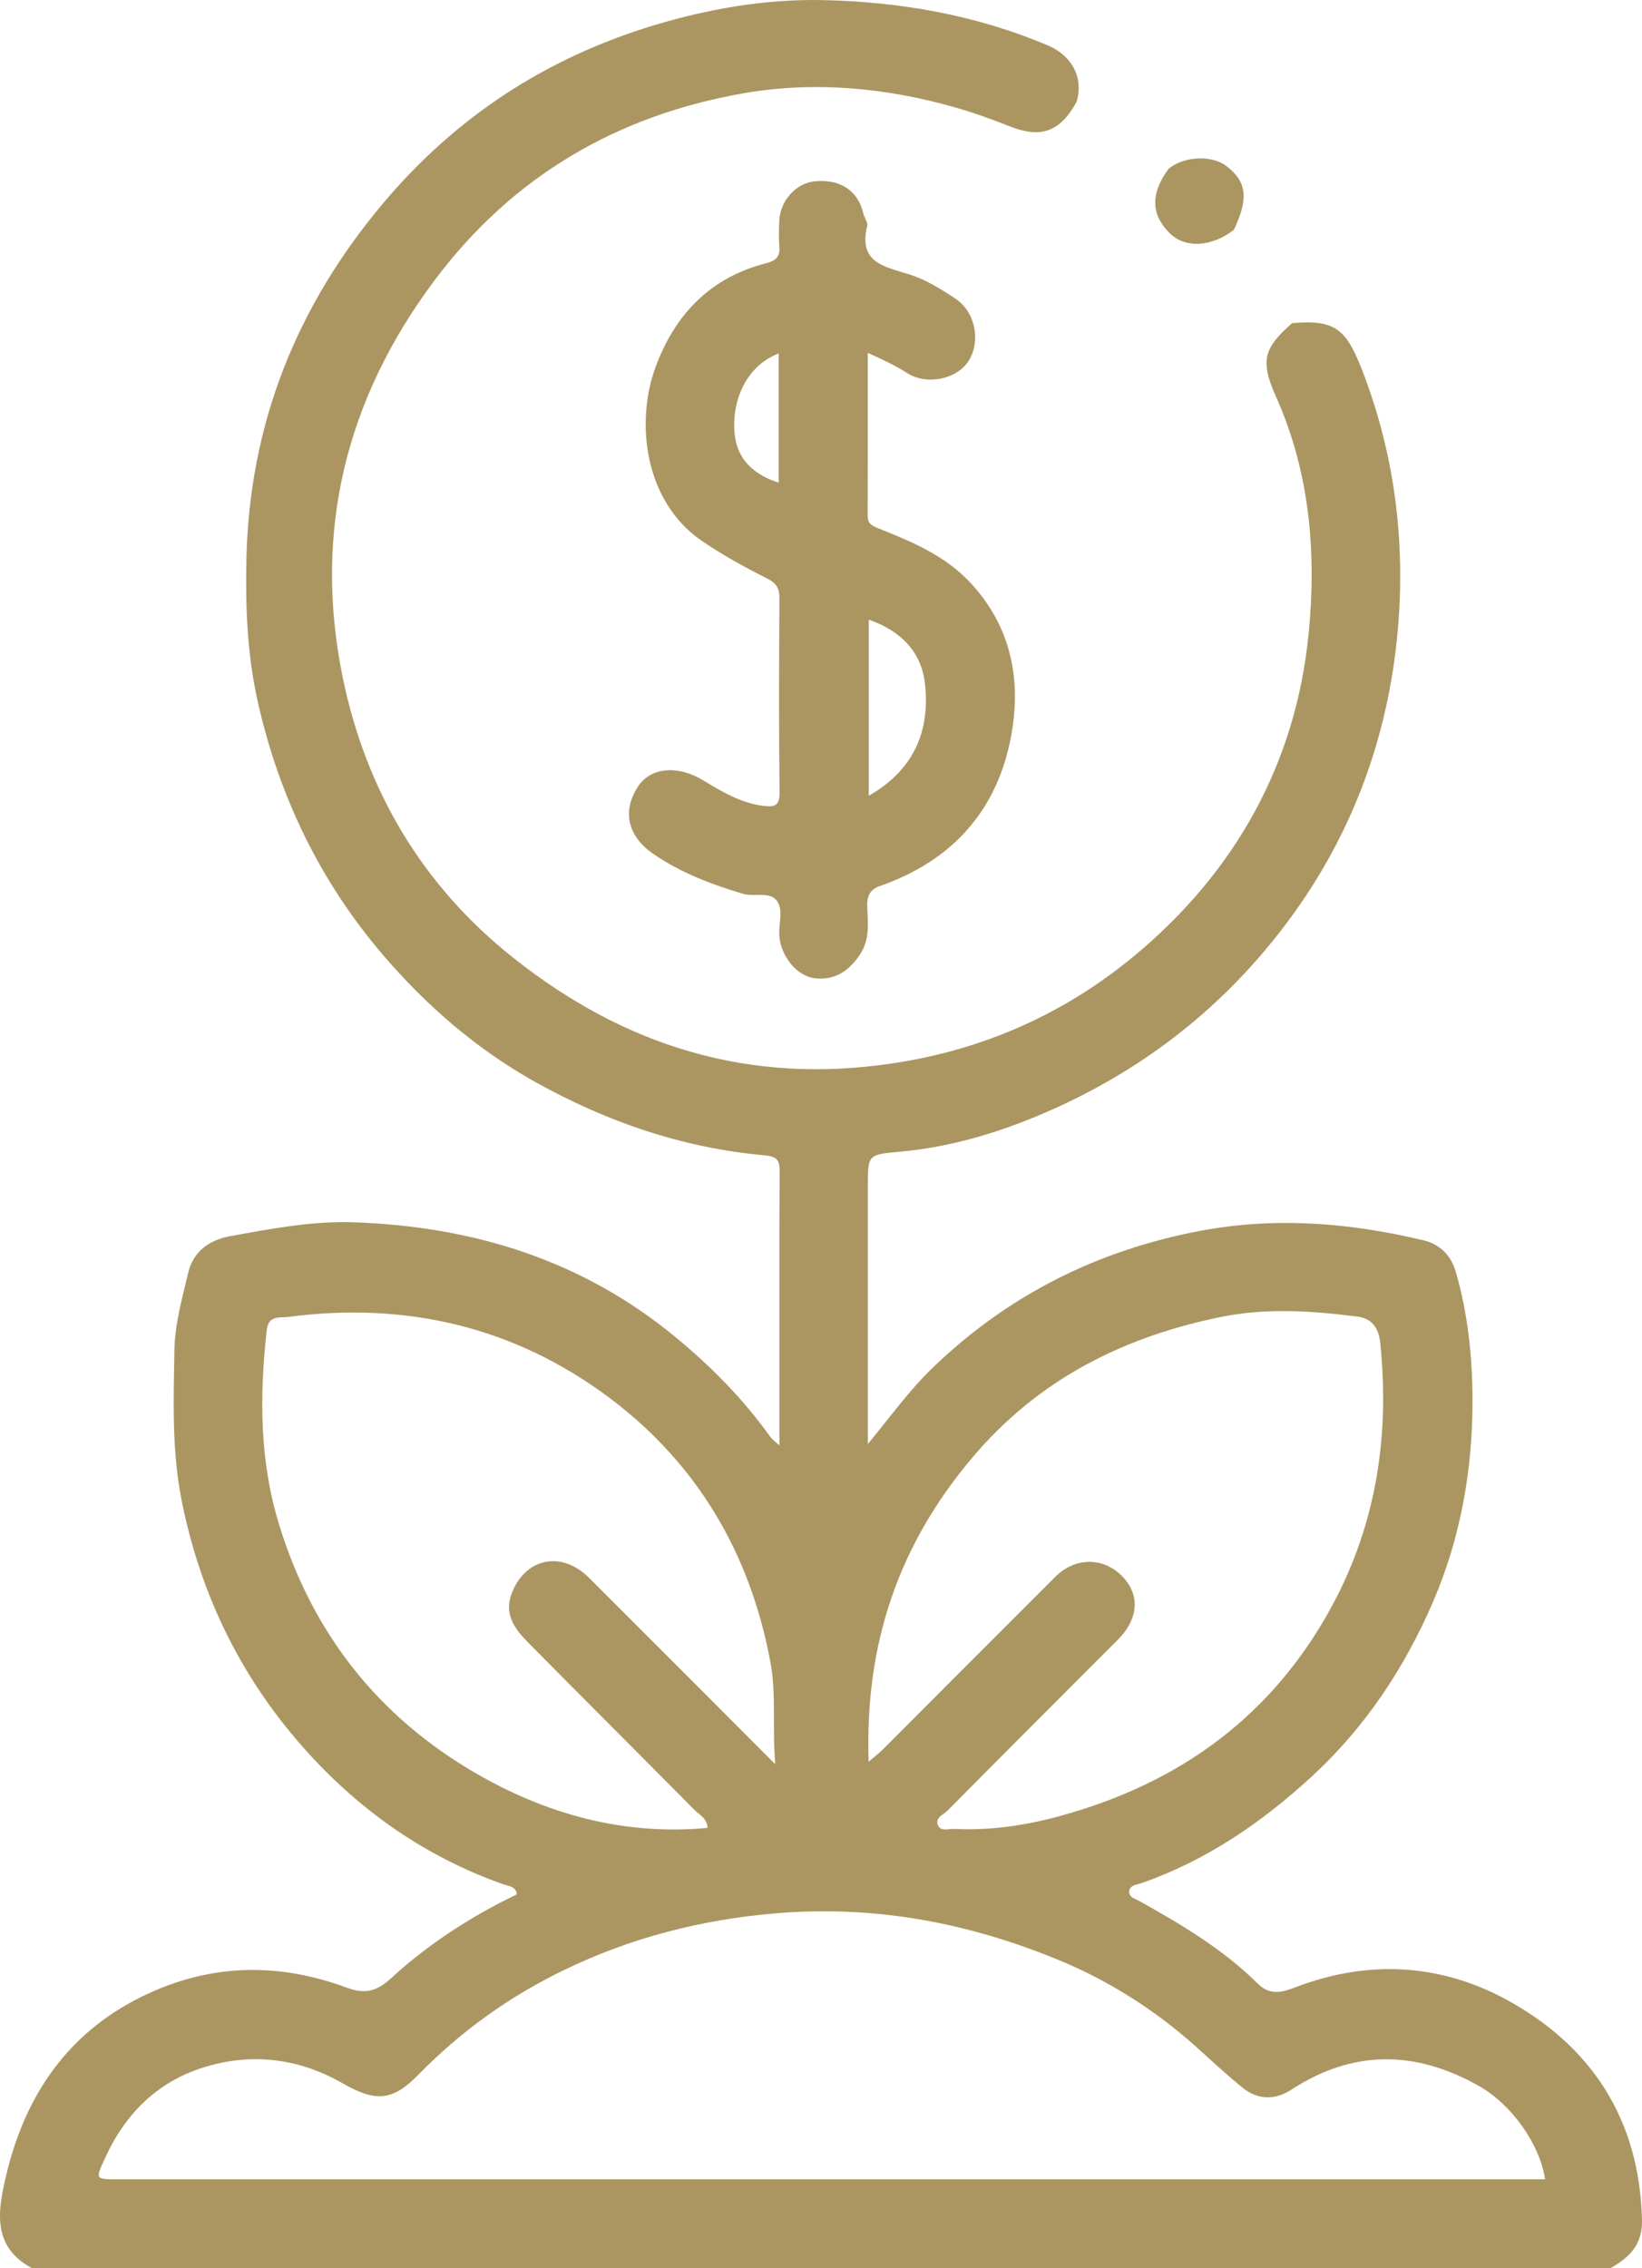 <svg xmlns="http://www.w3.org/2000/svg" width="42" height="58" viewBox="0 0 42 58" fill="none"><path d="M33.063 8.262C34.189 8.16 34.45 8.454 34.855 9.5C35.675 11.629 35.952 13.853 35.754 16.104C35.504 18.932 34.529 21.513 32.776 23.78C31.248 25.76 29.337 27.262 27.071 28.301C25.773 28.895 24.419 29.328 22.983 29.453C22.199 29.522 22.199 29.536 22.199 30.321C22.199 32.493 22.199 34.664 22.199 36.925C22.776 36.222 23.263 35.545 23.866 34.965C25.796 33.11 28.073 31.971 30.701 31.473C32.631 31.11 34.522 31.265 36.406 31.714C36.831 31.816 37.118 32.103 37.236 32.519C37.549 33.588 37.661 34.704 37.665 35.796C37.668 37.565 37.365 39.311 36.657 40.954C35.925 42.654 34.917 44.172 33.55 45.429C32.272 46.604 30.863 47.568 29.209 48.149C29.087 48.192 28.883 48.198 28.883 48.38C28.883 48.519 29.041 48.551 29.156 48.617C30.233 49.218 31.291 49.849 32.173 50.723C32.5 51.046 32.816 50.938 33.172 50.802C34.993 50.112 36.825 50.212 38.505 51.116C40.695 52.3 41.937 54.178 41.999 56.759C42.016 57.413 41.67 57.723 41.192 58H0.818C-0.213 57.446 -0.055 56.525 0.153 55.644C0.65 53.525 1.793 51.885 3.825 50.961C5.482 50.205 7.172 50.198 8.859 50.822C9.346 51 9.636 50.924 10.021 50.568C10.97 49.7 12.05 49.004 13.22 48.439C13.203 48.235 12.996 48.225 12.874 48.182C10.924 47.495 9.267 46.344 7.89 44.832C6.217 42.997 5.143 40.846 4.649 38.383C4.392 37.096 4.438 35.813 4.461 34.529C4.471 33.862 4.662 33.189 4.817 32.532C4.945 31.998 5.36 31.707 5.878 31.611C6.932 31.42 7.992 31.215 9.066 31.255C12.11 31.364 14.893 32.219 17.285 34.196C18.197 34.948 19.014 35.776 19.703 36.74C19.742 36.796 19.801 36.836 19.936 36.961C19.936 36.12 19.936 35.374 19.936 34.631C19.936 33.083 19.93 31.535 19.943 29.988C19.943 29.668 19.897 29.572 19.528 29.539C17.453 29.351 15.519 28.684 13.704 27.674C12.212 26.843 10.927 25.734 9.821 24.447C8.203 22.566 7.143 20.384 6.596 17.955C6.322 16.741 6.276 15.516 6.303 14.282C6.382 10.843 7.581 7.843 9.784 5.216C11.652 2.992 13.954 1.487 16.731 0.645C18.138 0.223 19.564 -0.024 21.017 0.002C23.006 0.042 24.956 0.378 26.808 1.164C27.437 1.431 27.727 2.018 27.532 2.616C27.104 3.378 26.623 3.543 25.833 3.233C25.375 3.051 24.91 2.883 24.436 2.748C22.667 2.243 20.849 2.071 19.044 2.381C15.799 2.942 13.114 4.497 11.112 7.173C8.829 10.223 8.006 13.632 8.77 17.341C9.363 20.209 10.799 22.645 13.131 24.493C15.984 26.757 19.169 27.74 22.822 27.192C25.167 26.843 27.242 25.915 29.031 24.427C31.594 22.295 33.152 19.519 33.475 16.183C33.675 14.127 33.504 12.064 32.628 10.12C32.203 9.173 32.374 8.866 33.056 8.256L33.063 8.262ZM39.522 55.723C39.381 54.819 38.669 53.819 37.836 53.343C36.215 52.426 34.618 52.4 33.027 53.436C32.628 53.697 32.177 53.706 31.782 53.383C31.419 53.086 31.073 52.772 30.727 52.456C29.65 51.466 28.425 50.673 27.088 50.122C24.779 49.169 22.384 48.71 19.844 48.924C17.927 49.086 16.125 49.551 14.422 50.377C13.039 51.046 11.787 51.938 10.7 53.053C10.041 53.73 9.6 53.749 8.783 53.281C7.689 52.65 6.513 52.485 5.304 52.835C4.079 53.188 3.229 54.003 2.696 55.165C2.435 55.733 2.416 55.726 3.051 55.726C7.969 55.726 12.89 55.726 17.808 55.726C25.045 55.726 32.282 55.726 39.522 55.726V55.723ZM22.219 45.047C22.39 44.901 22.476 44.835 22.552 44.763C24.034 43.281 25.51 41.799 26.992 40.321C27.506 39.809 28.231 39.812 28.712 40.314C29.166 40.786 29.123 41.397 28.593 41.928C27.14 43.383 25.684 44.835 24.238 46.297C24.133 46.403 23.906 46.479 23.994 46.677C24.067 46.839 24.265 46.759 24.41 46.766C25.345 46.812 26.264 46.674 27.16 46.423C30.207 45.581 32.575 43.852 34.091 41.027C35.217 38.921 35.547 36.677 35.303 34.324C35.263 33.958 35.092 33.714 34.726 33.667C33.577 33.519 32.417 33.44 31.271 33.667C28.754 34.172 26.567 35.261 24.871 37.271C22.996 39.489 22.114 42.02 22.219 45.047ZM19.831 45.116C19.749 44.149 19.861 43.327 19.706 42.502C19.189 39.723 17.841 37.436 15.598 35.75C13.161 33.922 10.371 33.275 7.353 33.677C7.179 33.7 6.866 33.621 6.823 34.007C6.635 35.7 6.635 37.364 7.149 39.017C8.002 41.773 9.676 43.888 12.139 45.324C13.954 46.383 15.944 46.941 18.098 46.74C18.088 46.495 17.894 46.41 17.772 46.288C16.352 44.855 14.92 43.429 13.503 41.994C13.174 41.661 12.89 41.284 13.082 40.763C13.424 39.836 14.36 39.638 15.068 40.347C16.626 41.901 18.181 43.459 19.834 45.116H19.831Z" fill="#AB9662"></path><path d="M31.561 5.876C30.984 6.325 30.302 6.355 29.907 5.952C29.436 5.474 29.43 4.942 29.891 4.315C30.289 3.992 30.994 3.959 31.37 4.246C31.89 4.645 31.943 5.074 31.561 5.876Z" fill="#AB9662"></path><path d="M22.196 9.021C22.196 10.45 22.199 11.807 22.193 13.166C22.193 13.371 22.262 13.427 22.45 13.503C23.319 13.85 24.182 14.203 24.844 14.925C25.859 16.031 26.119 17.358 25.875 18.754C25.539 20.694 24.377 22.005 22.502 22.658C22.272 22.737 22.176 22.889 22.183 23.156C22.193 23.579 22.265 24.004 21.995 24.41C21.709 24.839 21.34 25.074 20.842 25.014C20.371 24.958 19.986 24.453 19.936 23.955C19.903 23.638 20.058 23.265 19.861 23.021C19.673 22.79 19.284 22.939 19.007 22.856C18.2 22.615 17.413 22.318 16.712 21.836C16.043 21.378 15.908 20.724 16.329 20.097C16.655 19.615 17.344 19.566 17.976 19.948C18.464 20.242 18.955 20.539 19.538 20.608C19.791 20.638 19.943 20.618 19.94 20.272C19.92 18.612 19.927 16.949 19.936 15.289C19.936 15.024 19.844 14.899 19.607 14.784C19.034 14.496 18.474 14.19 17.937 13.82C16.465 12.803 16.254 10.761 16.771 9.378C17.271 8.028 18.181 7.091 19.597 6.731C19.88 6.658 19.956 6.54 19.933 6.279C19.917 6.071 19.923 5.863 19.933 5.655C19.95 5.134 20.361 4.678 20.849 4.635C21.501 4.576 21.952 4.88 22.084 5.464C22.107 5.569 22.203 5.682 22.183 5.771C21.946 6.728 22.631 6.817 23.273 7.021C23.688 7.154 24.074 7.394 24.442 7.639C24.953 7.979 25.091 8.731 24.775 9.229C24.482 9.695 23.711 9.863 23.204 9.54C22.907 9.351 22.601 9.203 22.199 9.025L22.196 9.021ZM22.222 15.846V20.348C23.375 19.688 23.794 18.698 23.659 17.48C23.566 16.665 23.043 16.13 22.222 15.846ZM19.917 9.038C18.915 9.427 18.665 10.563 18.823 11.289C18.938 11.817 19.353 12.166 19.917 12.341V9.038Z" fill="#AB9662"></path></svg>
